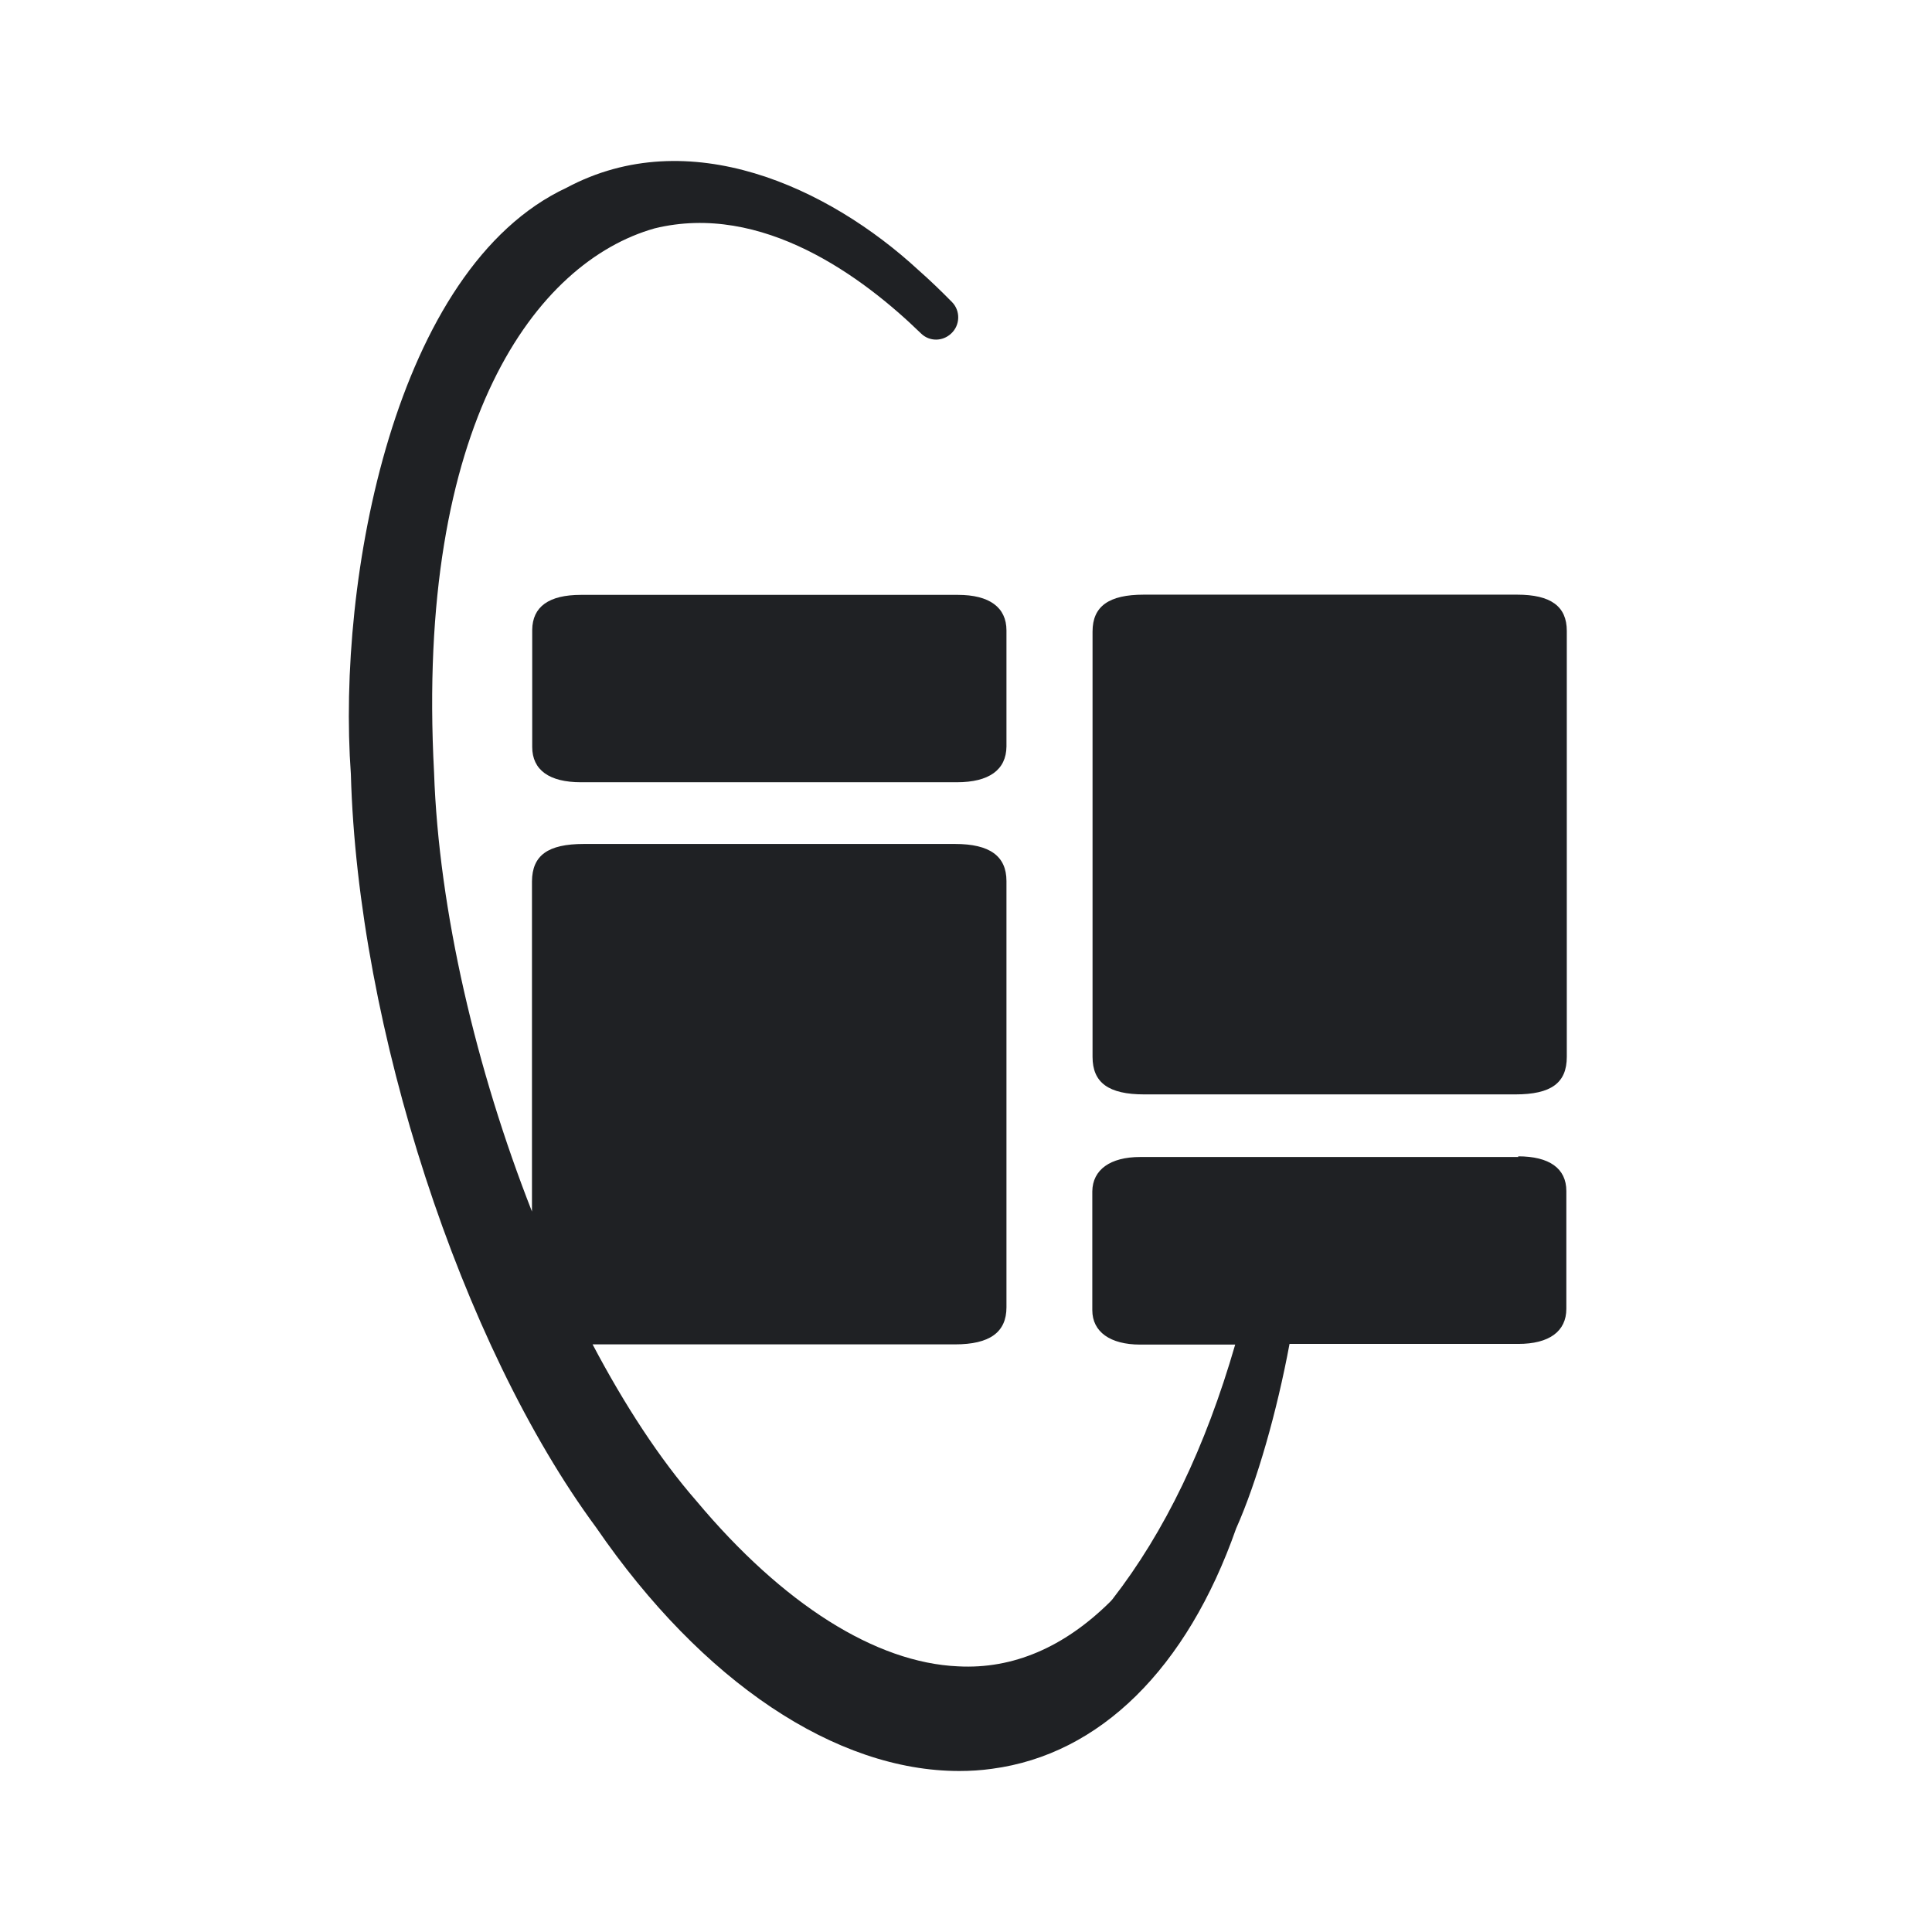 <svg width="72" height="72" viewBox="0 0 72 72" fill="none" xmlns="http://www.w3.org/2000/svg">
<path d="M58.39 23.511C58.39 22.594 57.79 22.161 56.54 22.161C51.898 22.161 47.257 22.161 42.624 22.161C41.324 22.161 40.716 22.594 40.716 23.536C40.716 28.819 40.716 34.102 40.716 39.385C40.716 40.352 41.316 40.785 42.641 40.785C47.249 40.785 51.857 40.785 56.473 40.785C57.806 40.785 58.39 40.36 58.39 39.385C58.39 36.752 58.39 34.127 58.39 31.494C58.39 28.836 58.39 26.169 58.39 23.511Z" fill="#1F2124"/>
<path d="M28.675 22.169C26.334 22.169 23.992 22.169 21.651 22.169C20.451 22.169 19.842 22.611 19.834 23.478C19.834 24.928 19.834 26.386 19.834 27.836C19.834 28.694 20.467 29.152 21.651 29.152C26.317 29.152 30.992 29.152 35.658 29.152C36.866 29.152 37.499 28.686 37.508 27.819C37.508 26.378 37.508 24.936 37.508 23.494C37.508 22.636 36.874 22.169 35.7 22.169C33.358 22.169 31.017 22.169 28.675 22.169Z" fill="#1F2124"/>
<path d="M56.59 43.118C54.248 43.118 51.907 43.118 49.565 43.118C47.224 43.118 44.849 43.118 42.491 43.118C41.374 43.118 40.716 43.593 40.707 44.401C40.707 45.876 40.707 47.351 40.707 48.826C40.707 49.634 41.374 50.109 42.491 50.109C43.674 50.109 44.849 50.109 46.032 50.109C44.924 53.934 43.416 57.076 41.457 59.6C41.424 59.642 41.391 59.675 41.357 59.709C39.657 61.384 37.758 62.209 35.708 62.1C32.633 61.967 29.175 59.784 25.958 55.942C24.583 54.367 23.275 52.359 22.084 50.101C26.583 50.101 31.091 50.101 35.591 50.101C36.883 50.101 37.508 49.651 37.508 48.718C37.508 43.426 37.508 38.135 37.508 32.836C37.508 31.902 36.883 31.452 35.591 31.452C30.983 31.452 26.367 31.452 21.759 31.452C20.417 31.452 19.834 31.877 19.825 32.844C19.825 35.485 19.825 38.127 19.825 40.768C19.825 42.227 19.825 43.693 19.825 45.151C17.75 39.868 16.351 33.927 16.176 28.786C15.484 15.753 19.984 9.762 24.392 8.512C28.4 7.529 32.158 10.32 34.325 12.428C34.641 12.737 35.133 12.728 35.449 12.428C35.783 12.12 35.799 11.587 35.483 11.262C35.066 10.837 34.641 10.429 34.224 10.062C30.883 6.979 25.675 4.562 21.117 6.995C14.701 9.987 12.551 21.595 13.076 28.852C13.334 38.294 17.184 50.109 22.217 56.926C26.175 62.692 31.15 66 35.749 66C36.158 66 36.566 65.975 36.974 65.917C40.991 65.383 44.232 62.184 46.065 56.967C46.849 55.209 47.59 52.593 48.057 50.084C50.898 50.084 53.74 50.084 56.581 50.084C57.731 50.084 58.373 49.618 58.373 48.776C58.373 47.309 58.373 45.851 58.373 44.385C58.373 43.543 57.74 43.093 56.573 43.093L56.59 43.118Z" fill="#1F2124"/>
</svg>
